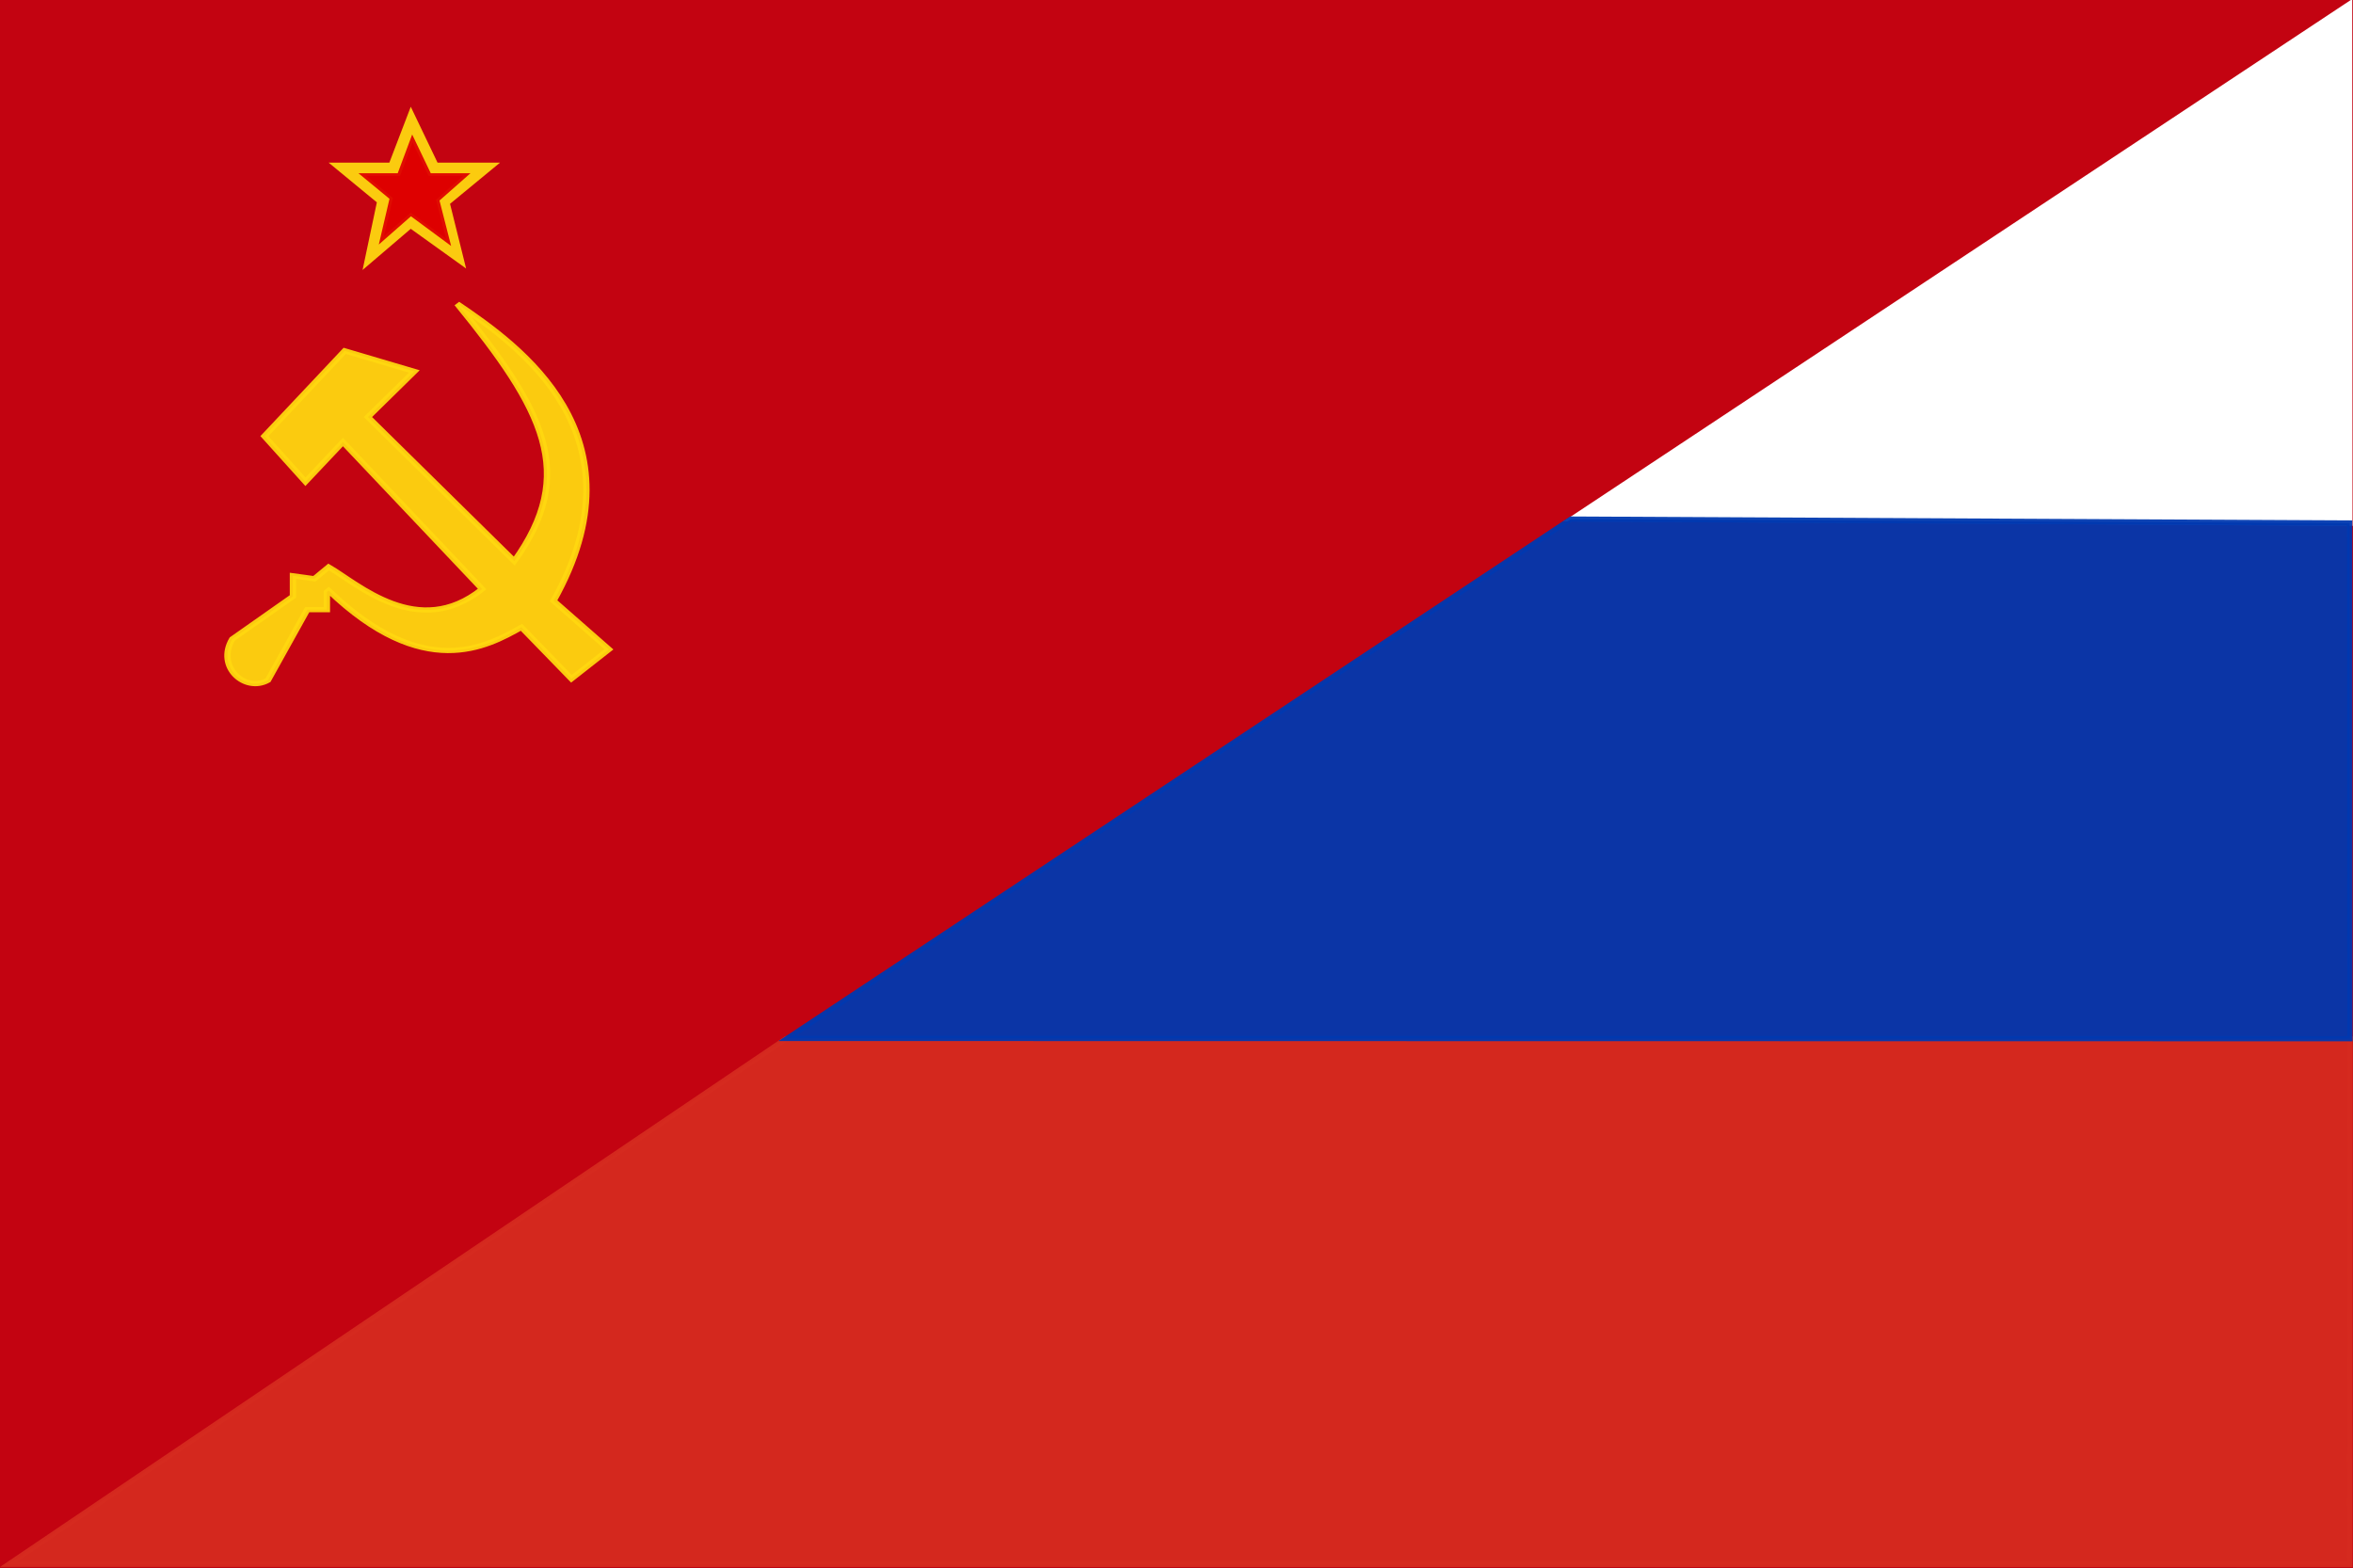 <?xml version="1.0" encoding="UTF-8" standalone="no"?>
<!-- Created with Inkscape (http://www.inkscape.org/) -->

<svg
   xmlns:dc="http://purl.org/dc/elements/1.1/"
   xmlns:cc="http://creativecommons.org/ns#"
   xmlns:rdf="http://www.w3.org/1999/02/22-rdf-syntax-ns#"
   xmlns:svg="http://www.w3.org/2000/svg"
   xmlns="http://www.w3.org/2000/svg"
   xmlns:sodipodi="http://sodipodi.sourceforge.net/DTD/sodipodi-0.dtd"
   xmlns:inkscape="http://www.inkscape.org/namespaces/inkscape"
   id="svg1908"
   sodipodi:version="0.32"
   inkscape:version="0.48.2 r9819"
   width="450.199"
   height="300"
   version="1.0"
   sodipodi:docname="Flag_of_the_Soviet_Union_and_Russia.svg">
  <rect width="100%" height="100%" fill="#333333" stroke="none"/>
  <defs
     id="defs1911" />
  <sodipodi:namedview
     inkscape:window-height="721"
     inkscape:window-width="1366"
     inkscape:pageshadow="2"
     inkscape:pageopacity="0.0"
     guidetolerance="10.0"
     gridtolerance="10.0"
     objecttolerance="10.0"
     borderopacity="1.0"
     bordercolor="#666666"
     pagecolor="#ffffff"
     id="base"
     inkscape:zoom="1.7700005"
     inkscape:cx="317.18985"
     inkscape:cy="149.99995"
     inkscape:window-x="-4"
     inkscape:window-y="-4"
     inkscape:current-layer="svg1908"
     showgrid="false"
     inkscape:window-maximized="1" />
  <rect
     style="opacity:1;fill:#cc000f;fill-opacity:0.941;fill-rule:nonzero;stroke:none;stroke-width:1;stroke-linejoin:round;stroke-miterlimit:4;stroke-dasharray:none;stroke-dashoffset:0;stroke-opacity:1"
     id="rect1929"
     width="450.199"
     height="300"
     x="0"
     y="0"
     ry="0" />
  <path
     style="fill:#d52b1f;fill-opacity:0.941;fill-rule:evenodd;stroke:#d52b1f;stroke-width:1px;stroke-linecap:butt;stroke-linejoin:miter;stroke-opacity:0.941"
     d="M 1.641,299.304 L 150.398,198.74 L 449.652,198.79 L 449.602,299.353 L 1.641,299.304 z "
     id="path1923"
     sodipodi:nodetypes="ccccc" />
  <path
     style="fill:white;fill-rule:evenodd;stroke:white;stroke-width:1px;stroke-linecap:butt;stroke-linejoin:miter;stroke-opacity:1"
     d="M 449.552,0.746 L 300.796,99.271 L 449.602,100.116 L 449.552,0.746 z "
     id="path1925"
     sodipodi:nodetypes="cccc" />
  <path
     style="fill:#0039af;fill-opacity:0.941;fill-rule:evenodd;stroke:#0039af;stroke-width:1px;stroke-linecap:butt;stroke-linejoin:miter;stroke-opacity:0.941"
     d="M 449.602,198.74 L 150.597,198.69 L 300.546,99.319 L 449.552,100.066 L 449.602,198.74 z "
     id="path1927"
     sodipodi:nodetypes="ccccc" />
  <g
     id="g2818"
     transform="matrix(1.214,0,0,1,-9.186,-0.199)">
    <path
       sodipodi:nodetypes="ccccccccccc"
       id="path1919"
       d="M 59.363,31.318 L 66.959,38.914 L 64.709,51.856 L 72.305,43.979 L 81.027,51.575 L 78.494,39.196 L 86.372,31.318 L 76.525,31.318 L 72.305,20.627 L 68.929,31.318 L 59.363,31.318 z "
       style="fill:#ffd70f;fill-opacity:0.941;fill-rule:evenodd;stroke:none;stroke-width:1px;stroke-linecap:butt;stroke-linejoin:miter;stroke-opacity:1" />
    <path
       sodipodi:nodetypes="cccccccccccccccccccccccc"
       id="path1917"
       d="M 49.235,83.648 L 55.706,92.369 L 61.614,84.773 L 83.559,112.907 C 73.468,122.697 63.898,111.873 59.363,108.687 L 57.112,110.938 L 53.736,110.375 L 53.736,114.314 L 44.171,122.473 C 41.57,127.822 46.21,132.802 49.798,130.351 L 55.987,116.846 L 59.082,116.846 L 59.082,113.47 L 59.363,113.189 C 74.345,130.633 84.226,123.988 89.748,120.222 L 97.626,130.069 L 103.534,124.442 L 94.812,115.158 C 109.486,83.411 89.276,66.263 79.62,58.327 C 93.343,78.76 98.571,90.766 88.623,107.562 L 65.553,79.99 L 72.868,71.269 L 61.895,67.33 L 49.235,83.648 z "
       style="fill:#ffd70f;fill-opacity:0.941;fill-rule:evenodd;stroke:#ffd70f;stroke-width:1px;stroke-linecap:butt;stroke-linejoin:miter;stroke-opacity:0.941" />
    <path
       sodipodi:nodetypes="ccccccccccc"
       id="path1921"
       d="M 65.271,33.85 L 69.492,38.07 L 68.085,45.385 L 72.305,40.884 L 77.861,45.866 L 76.29,38.417 L 80.557,33.85 L 75.118,33.85 L 72.586,27.445 L 70.617,33.85 L 65.271,33.85 z "
       style="fill:#de0000;fill-opacity:1;fill-rule:evenodd;stroke:#de0000;stroke-width:1px;stroke-linecap:butt;stroke-linejoin:miter;stroke-opacity:0.941" />
  </g>
</svg>
